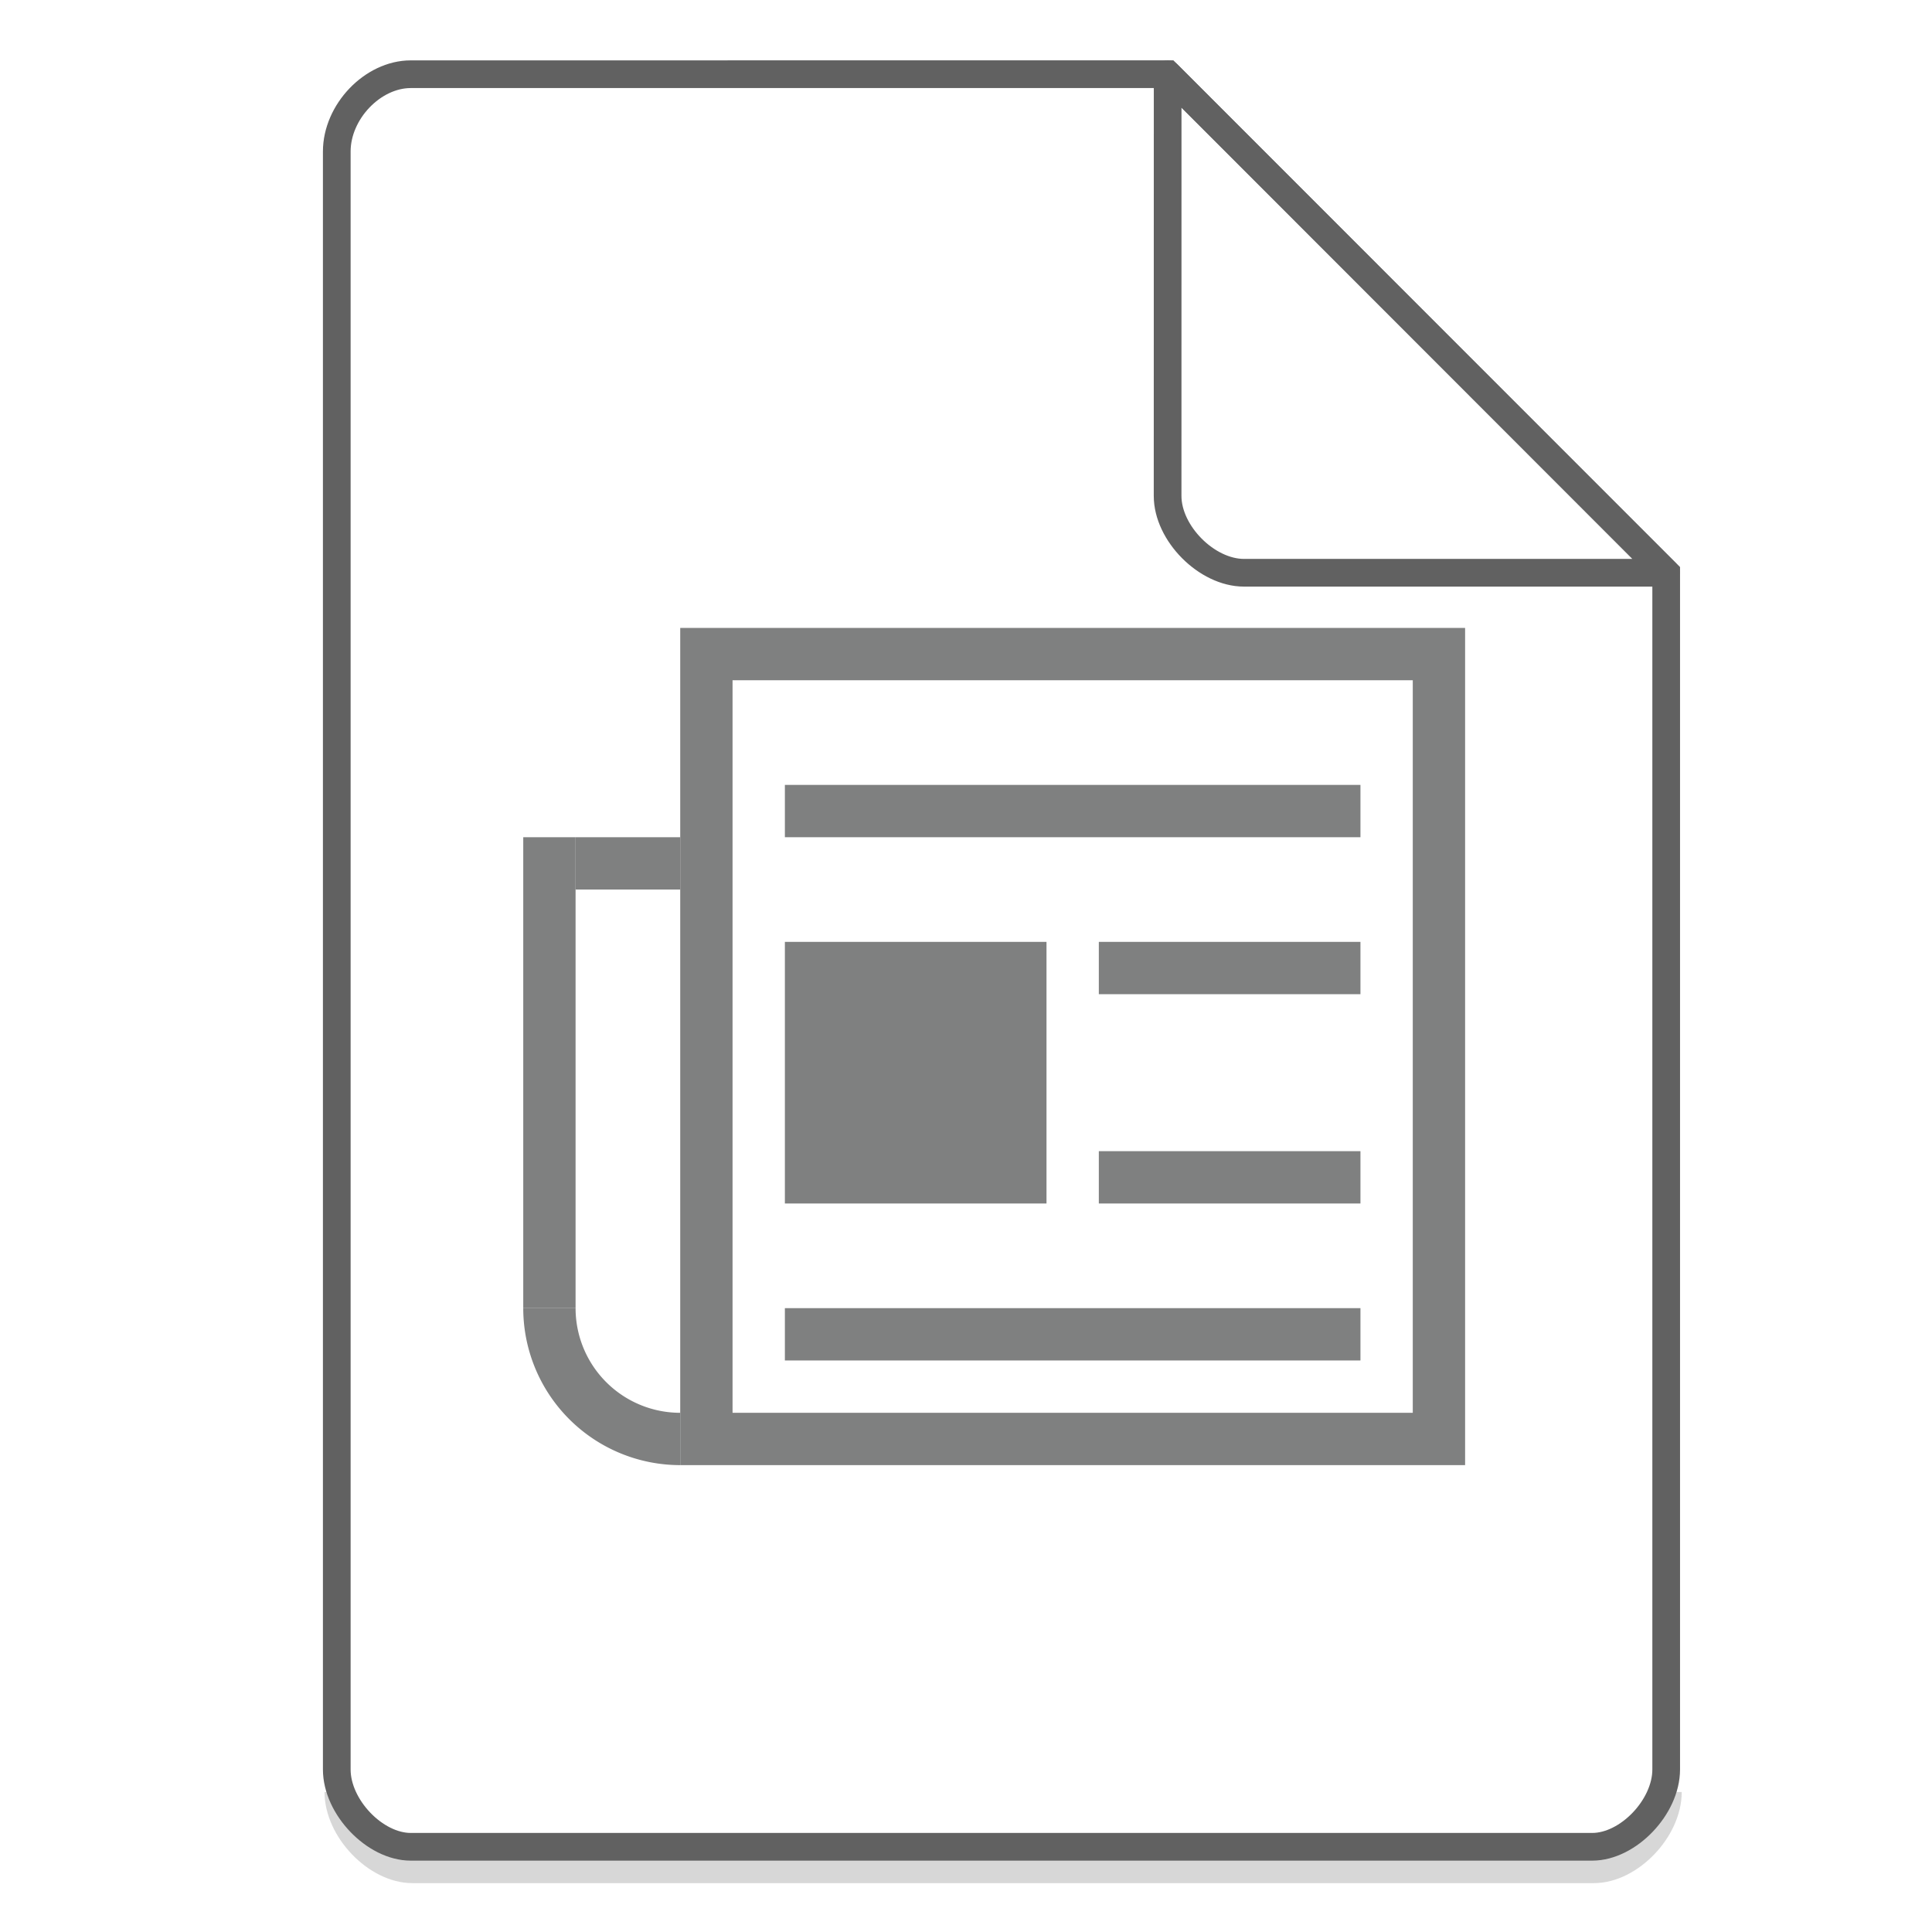 <svg xmlns="http://www.w3.org/2000/svg" width="48" height="48"><path d="M8.407 44.522c0 .932.947 1.92 1.84 1.92h29.351c.893 0 1.84-.988 1.84-1.92" fill="none" stroke="#616161" opacity=".25" stroke-width=".688"/><g transform="matrix(1.3 0 0 1.3 -413.4 -682.97)" fill="#7F8080" stroke-width="2"><path d="M331 537.362v16h15v-16h-15zm1 1h13v14h-13v-14z"/><rect width="5" x="333" y="543.362" rx="0" height="5"/><rect width="11" x="333" y="550.362" rx="0" height="1"/><rect width="5" x="339" y="547.362" rx="0" height="1"/><rect width="5" x="339" y="543.362" rx="0" height="1"/><rect width="11" x="333" y="540.362" rx="0" height="1"/><rect width="1" x="328" y="541.362" rx="0" height="9"/><rect width="2" x="329" y="541.362" rx="0" height="1"/><path d="M328 550.362a3 3 0 0 0 3 3v-1a2 2 0 0 1-2-2h-1z"/></g><g fill="none" stroke="#616161" stroke-width=".688"><path d="M8.367 43.963c0 .933.946 1.92 1.838 1.92h29.353c.892 0 1.838-.987 1.838-1.92m0 0V14.23L29.01 1.843l-18.805.001c-.946 0-1.838.933-1.838 1.92v40.2"/><path d="M29.01 1.844L41.385 14.23H30.907c-.927 0-1.898-.981-1.898-1.908zm0 0" stroke-linecap="round" stroke-linejoin="round"/></g></svg>